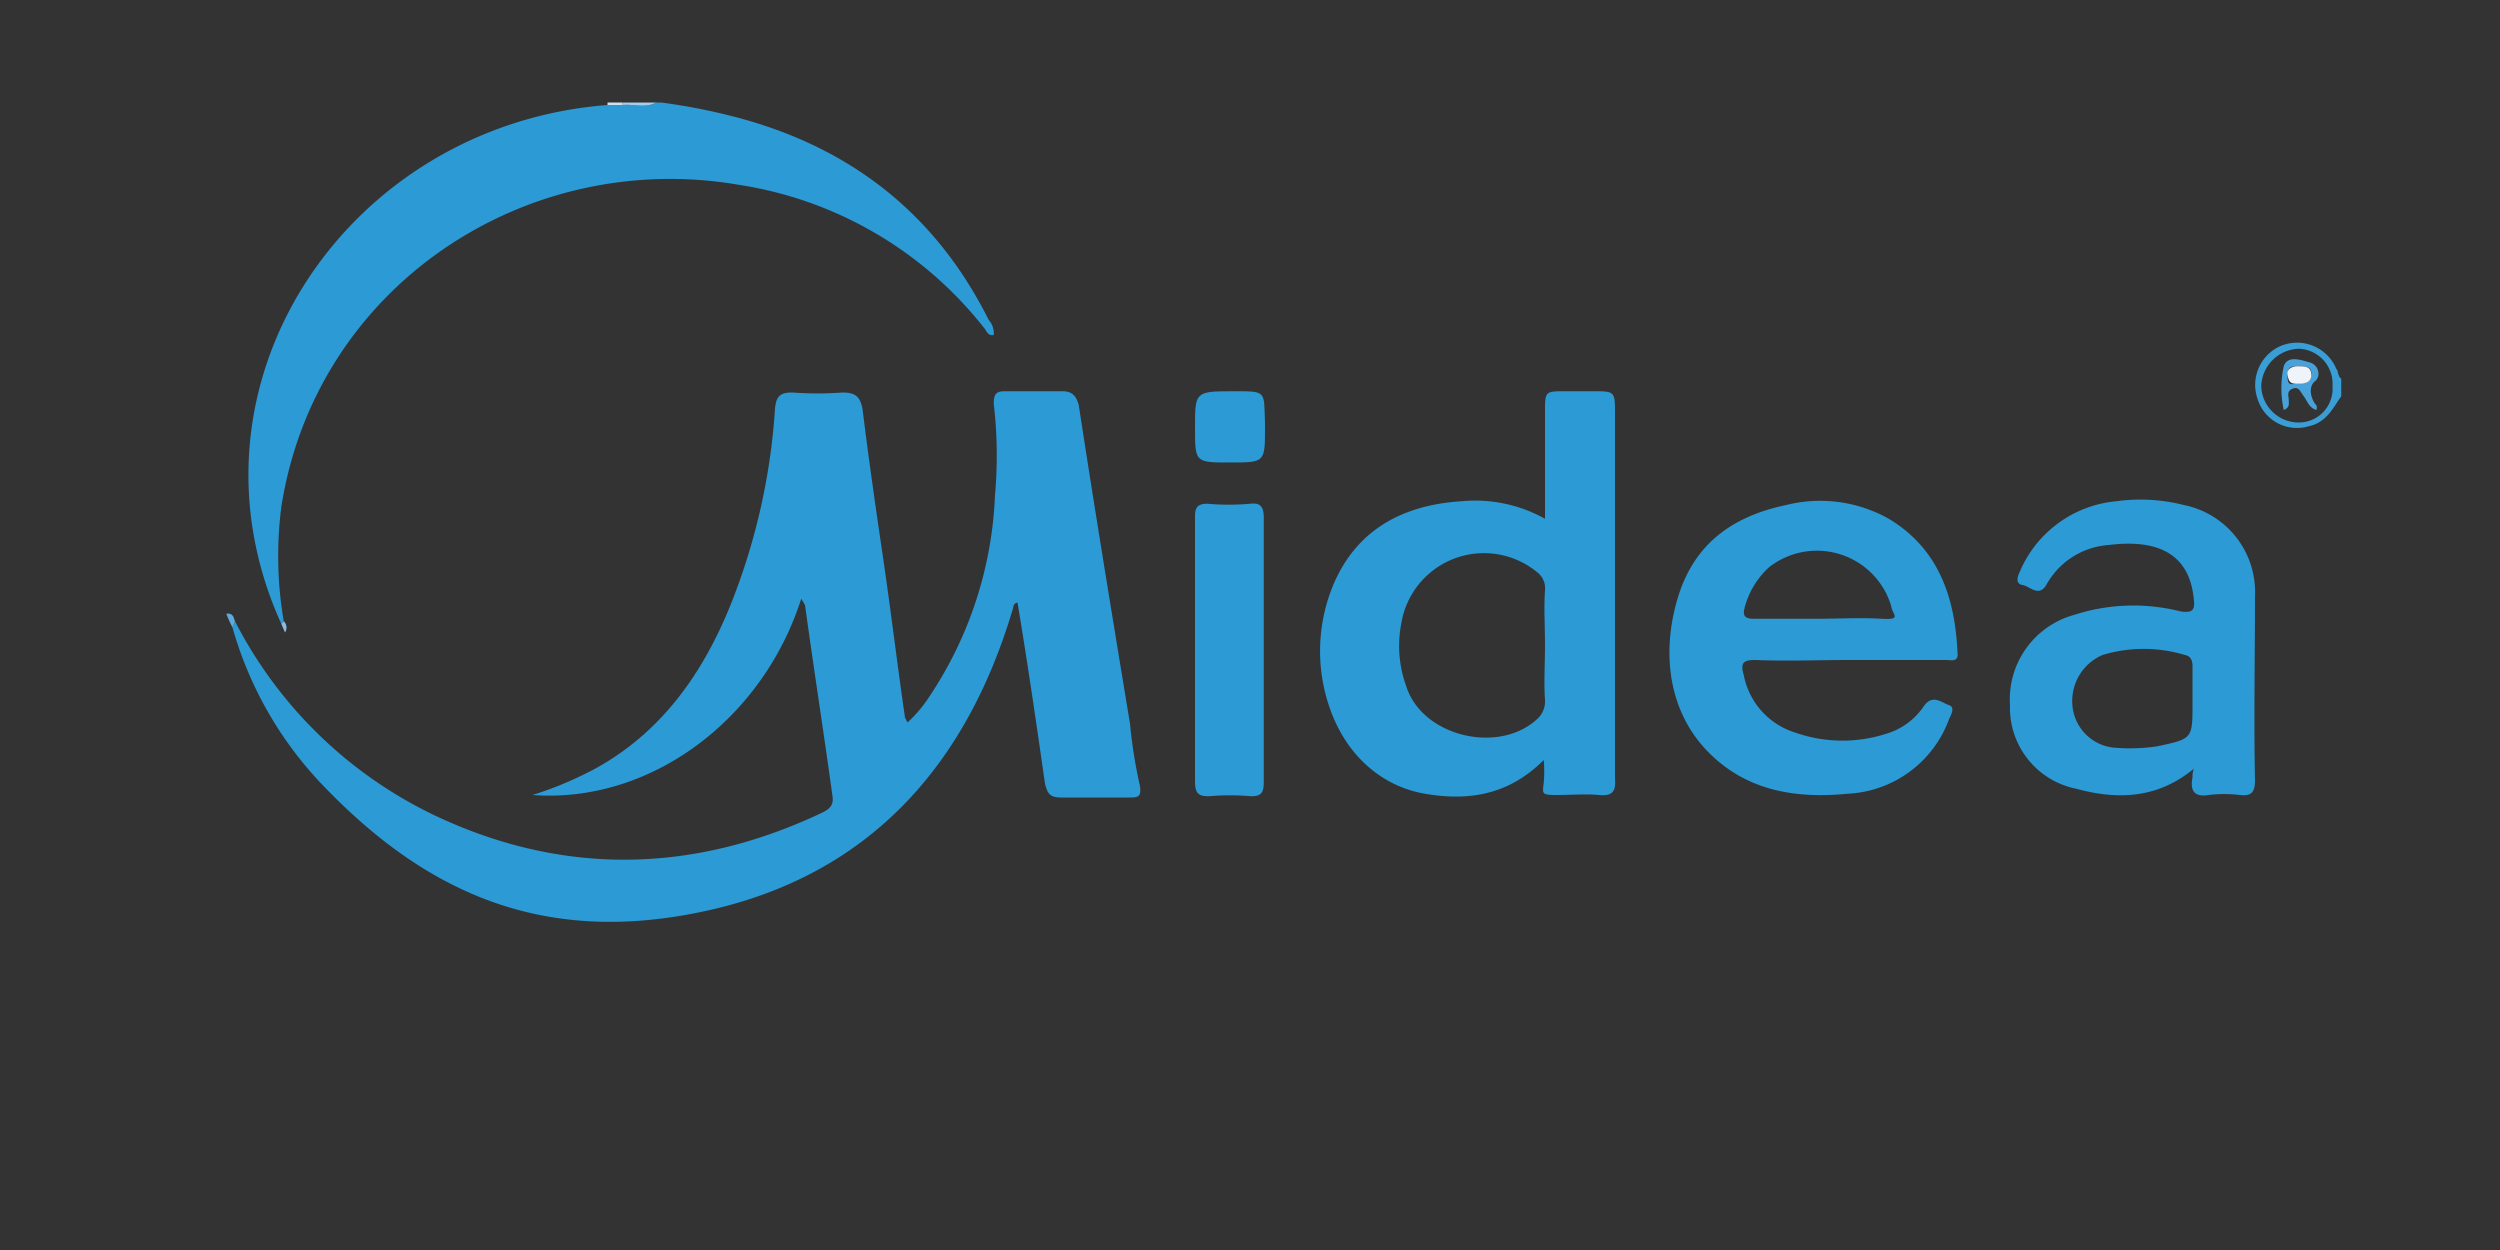 <svg id="Layer_1" data-name="Layer 1" xmlns="http://www.w3.org/2000/svg" width="200" height="100" viewBox="0 0 200 100"><rect x="0" y="0" width="200" height="100" fill="#333333" stroke="none"/><defs><style>.cls-1{fill:#2b9ad5;}.cls-2{fill:#399dd6;}.cls-3{fill:#a5cdec;}.cls-4{fill:#cee0f2;}.cls-5{fill:#2c9ad5;}.cls-6{fill:#5faadc;}.cls-7{fill:#8bbde4;}.cls-8{fill:#48a1d8;}.cls-9{fill:#eff4fb;}</style></defs><path class="cls-1" d="M22.5,49.9C13.8,30.7,27.8,10,48.6,8.4h1.2c.9-.1,1.8.3,2.7-.2h.4a49.4,49.4,0,0,1,5.3,1c9.4,2.3,16.5,7.6,20.9,16.4a1.6,1.6,0,0,1,.4,1.2c-.5.1-.6-.4-.8-.6A30.9,30.9,0,0,0,59.2,14.8c-17.2-3-34,8.2-36.7,25.8a30.8,30.8,0,0,0,.2,9.1Z"/><path class="cls-2" d="M187.3,31.7c-.7,1-1.2,2.1-2.6,2.4a3.3,3.3,0,0,1-4.1-2.2,3.4,3.4,0,0,1,1.8-4.2,3.4,3.4,0,0,1,4.5,1.8c.2.2.1.6.4.8Zm-.7-.8a2.8,2.8,0,0,0-2.7-3,3.1,3.1,0,0,0-3,3,3,3,0,0,0,3,2.9A2.7,2.7,0,0,0,186.6,30.9Z"/><path class="cls-3" d="M52.5,8.2c-.9.5-1.8.1-2.7.2V8.2Z"/><path class="cls-4" d="M49.8,8.2v.2H48.6V8.2Z"/><path class="cls-1" d="M18.8,49.7a34.8,34.8,0,0,0,17,16c10,4.4,20.1,4,30-.7.6-.3.9-.6.8-1.3-.7-5.1-1.5-10.2-2.2-15.3l-.3-.5C61,57.6,52,64.3,42.6,63.6a28.9,28.9,0,0,0,5-2.1c5.3-2.9,8.6-7.6,10.8-13A51.1,51.1,0,0,0,62,32.7c.1-1.1.5-1.3,1.4-1.3a26.7,26.7,0,0,0,4,0c1,0,1.4.3,1.6,1.3.5,4.1,1.1,8.2,1.7,12.3s1.1,8.3,1.7,12.4l.2.4a10.6,10.6,0,0,0,1.7-2,31.2,31.2,0,0,0,5.3-16.2,35.6,35.6,0,0,0-.1-7.3c0-.8.2-1,.9-1H85c.8,0,1.1.4,1.3,1.1,1.3,8.5,2.7,17,4.1,25.5a40.1,40.1,0,0,0,.8,5c.1.8-.1.9-.8.9H84.9c-.9,0-1.1-.3-1.3-1.1-.7-4.9-1.4-9.7-2.2-14.5-.4.1-.3.4-.4.6-3.7,12.4-11.4,21.1-24.2,24S34.5,71.8,26,63a30,30,0,0,1-7.4-12.8Z"/><path class="cls-1" d="M123.6,41.5V33c0-1.7,0-1.7,1.6-1.7h2.2c1.8,0,1.8,0,1.8,1.8V62.3c.1,1.1-.3,1.4-1.3,1.3s-2.2,0-3.4,0-1.1-.1-1-1a10.7,10.7,0,0,0,0-1.8c-2.8,2.8-6,3.3-9.5,2.7s-6.3-3.1-7.6-6.8a13.8,13.8,0,0,1,.3-10c1.9-4.4,5.6-6.3,10.2-6.6A11.5,11.5,0,0,1,123.6,41.5Zm0,10.1c0-1.5-.1-2.9,0-4.4a1.6,1.6,0,0,0-.6-1.4,6.7,6.7,0,0,0-10.9,4.1,9.4,9.4,0,0,0,.4,5c1.3,4.1,7.6,5.5,10.6,2.5a1.9,1.9,0,0,0,.5-1.4C123.5,54.6,123.6,53.1,123.6,51.6Z"/><path class="cls-1" d="M148,52.8c-2.5,0-5,.1-7.6,0-.9,0-1.2.2-.9,1.2a6,6,0,0,0,4.1,4.6,11.4,11.4,0,0,0,7.3.1,5.5,5.5,0,0,0,3-2.2c.7-1,1.4-.3,2-.1s.1.9,0,1.2a9.1,9.1,0,0,1-8.1,5.9c-4.1.4-8.1-.2-11.2-3.4s-3.7-7.8-2.4-12.2,4.4-6.6,8.7-7.5a11.2,11.2,0,0,1,8.2,1.1c4,2.4,5.3,6.3,5.5,10.7.1.8-.5.6-.9.6Zm-2.6-3.3c1.7,0,3.4-.1,5.1,0s.9-.3.8-1a6.2,6.2,0,0,0-9.8-3.1,6.7,6.7,0,0,0-1.9,3.1c-.2.7-.1,1,.7,1S143.7,49.5,145.4,49.5Z"/><path class="cls-1" d="M175.5,61.5c-2.9,2.4-6.1,2.5-9.4,1.6a6.6,6.6,0,0,1-5.3-6.7,7,7,0,0,1,5.1-7.2,15.4,15.4,0,0,1,8.5-.3c1.1.2,1.2-.2,1.1-1-.4-4.1-3.6-4.7-6.8-4.3a6.2,6.2,0,0,0-5,3.2c-.6,1-1.3.1-1.9,0s-.4-.7-.2-1.1a9.3,9.3,0,0,1,7.7-5.6,14.1,14.1,0,0,1,5.4.3,7.1,7.1,0,0,1,5.7,7.3c0,4.9-.1,9.8,0,14.7,0,1-.3,1.3-1.2,1.2a10.5,10.5,0,0,0-2.5,0c-1.2.2-1.5-.4-1.3-1.4A2,2,0,0,1,175.5,61.5Zm-.1-5.8V53.3c0-.4-.1-.8-.6-.9a11.4,11.4,0,0,0-6.6,0,4,4,0,0,0-2.4,4.1,3.7,3.7,0,0,0,3.2,3.3,14.5,14.5,0,0,0,3.6-.1c2.8-.6,2.8-.6,2.8-3.4Z"/><path class="cls-5" d="M95.6,51.9V41.3c0-.7.2-1,1-1a19.3,19.3,0,0,0,3.4,0c.8-.1,1.1.2,1.1,1.1V62.6c0,.8-.2,1.1-1,1.1a19.3,19.3,0,0,0-3.4,0c-.8,0-1.1-.2-1.1-1.2Z"/><path class="cls-5" d="M98.4,37c-2.8,0-2.8,0-2.8-2.8s0-2.9,2.9-2.9,2.6-.1,2.7,2.6v.3C101.2,37,101.2,37,98.4,37Z"/><path class="cls-6" d="M18.8,49.7l-.2.5a11.7,11.7,0,0,1-.5-1.1C18.7,49,18.7,49.5,18.8,49.7Z"/><path class="cls-7" d="M22.5,49.9l.2-.2a.7.7,0,0,1,.1.9Z"/><path class="cls-8" d="M185.3,32.8c-.6-.2-.7-.7-1-1.1s-.4-.8-.9-.6-.3.6-.3.9.1.6-.4.8a8.2,8.2,0,0,1,0-3.5c.3-.9,1.4-.5,2.1-.3s.9,1.1.4,1.5-.4,1.2,0,1.8A.4.4,0,0,1,185.3,32.8Zm-1.5-3.5c-.4,0-.8,0-.8.7s.1.8.7.7,1.1,0,1.2-.7S184.4,29.3,183.8,29.3Z"/><path class="cls-9" d="M183.8,29.3c.6,0,1.1,0,1.1.7s-.7.7-1.2.7-.6-.2-.7-.7S183.4,29.3,183.8,29.3Z"/></svg>